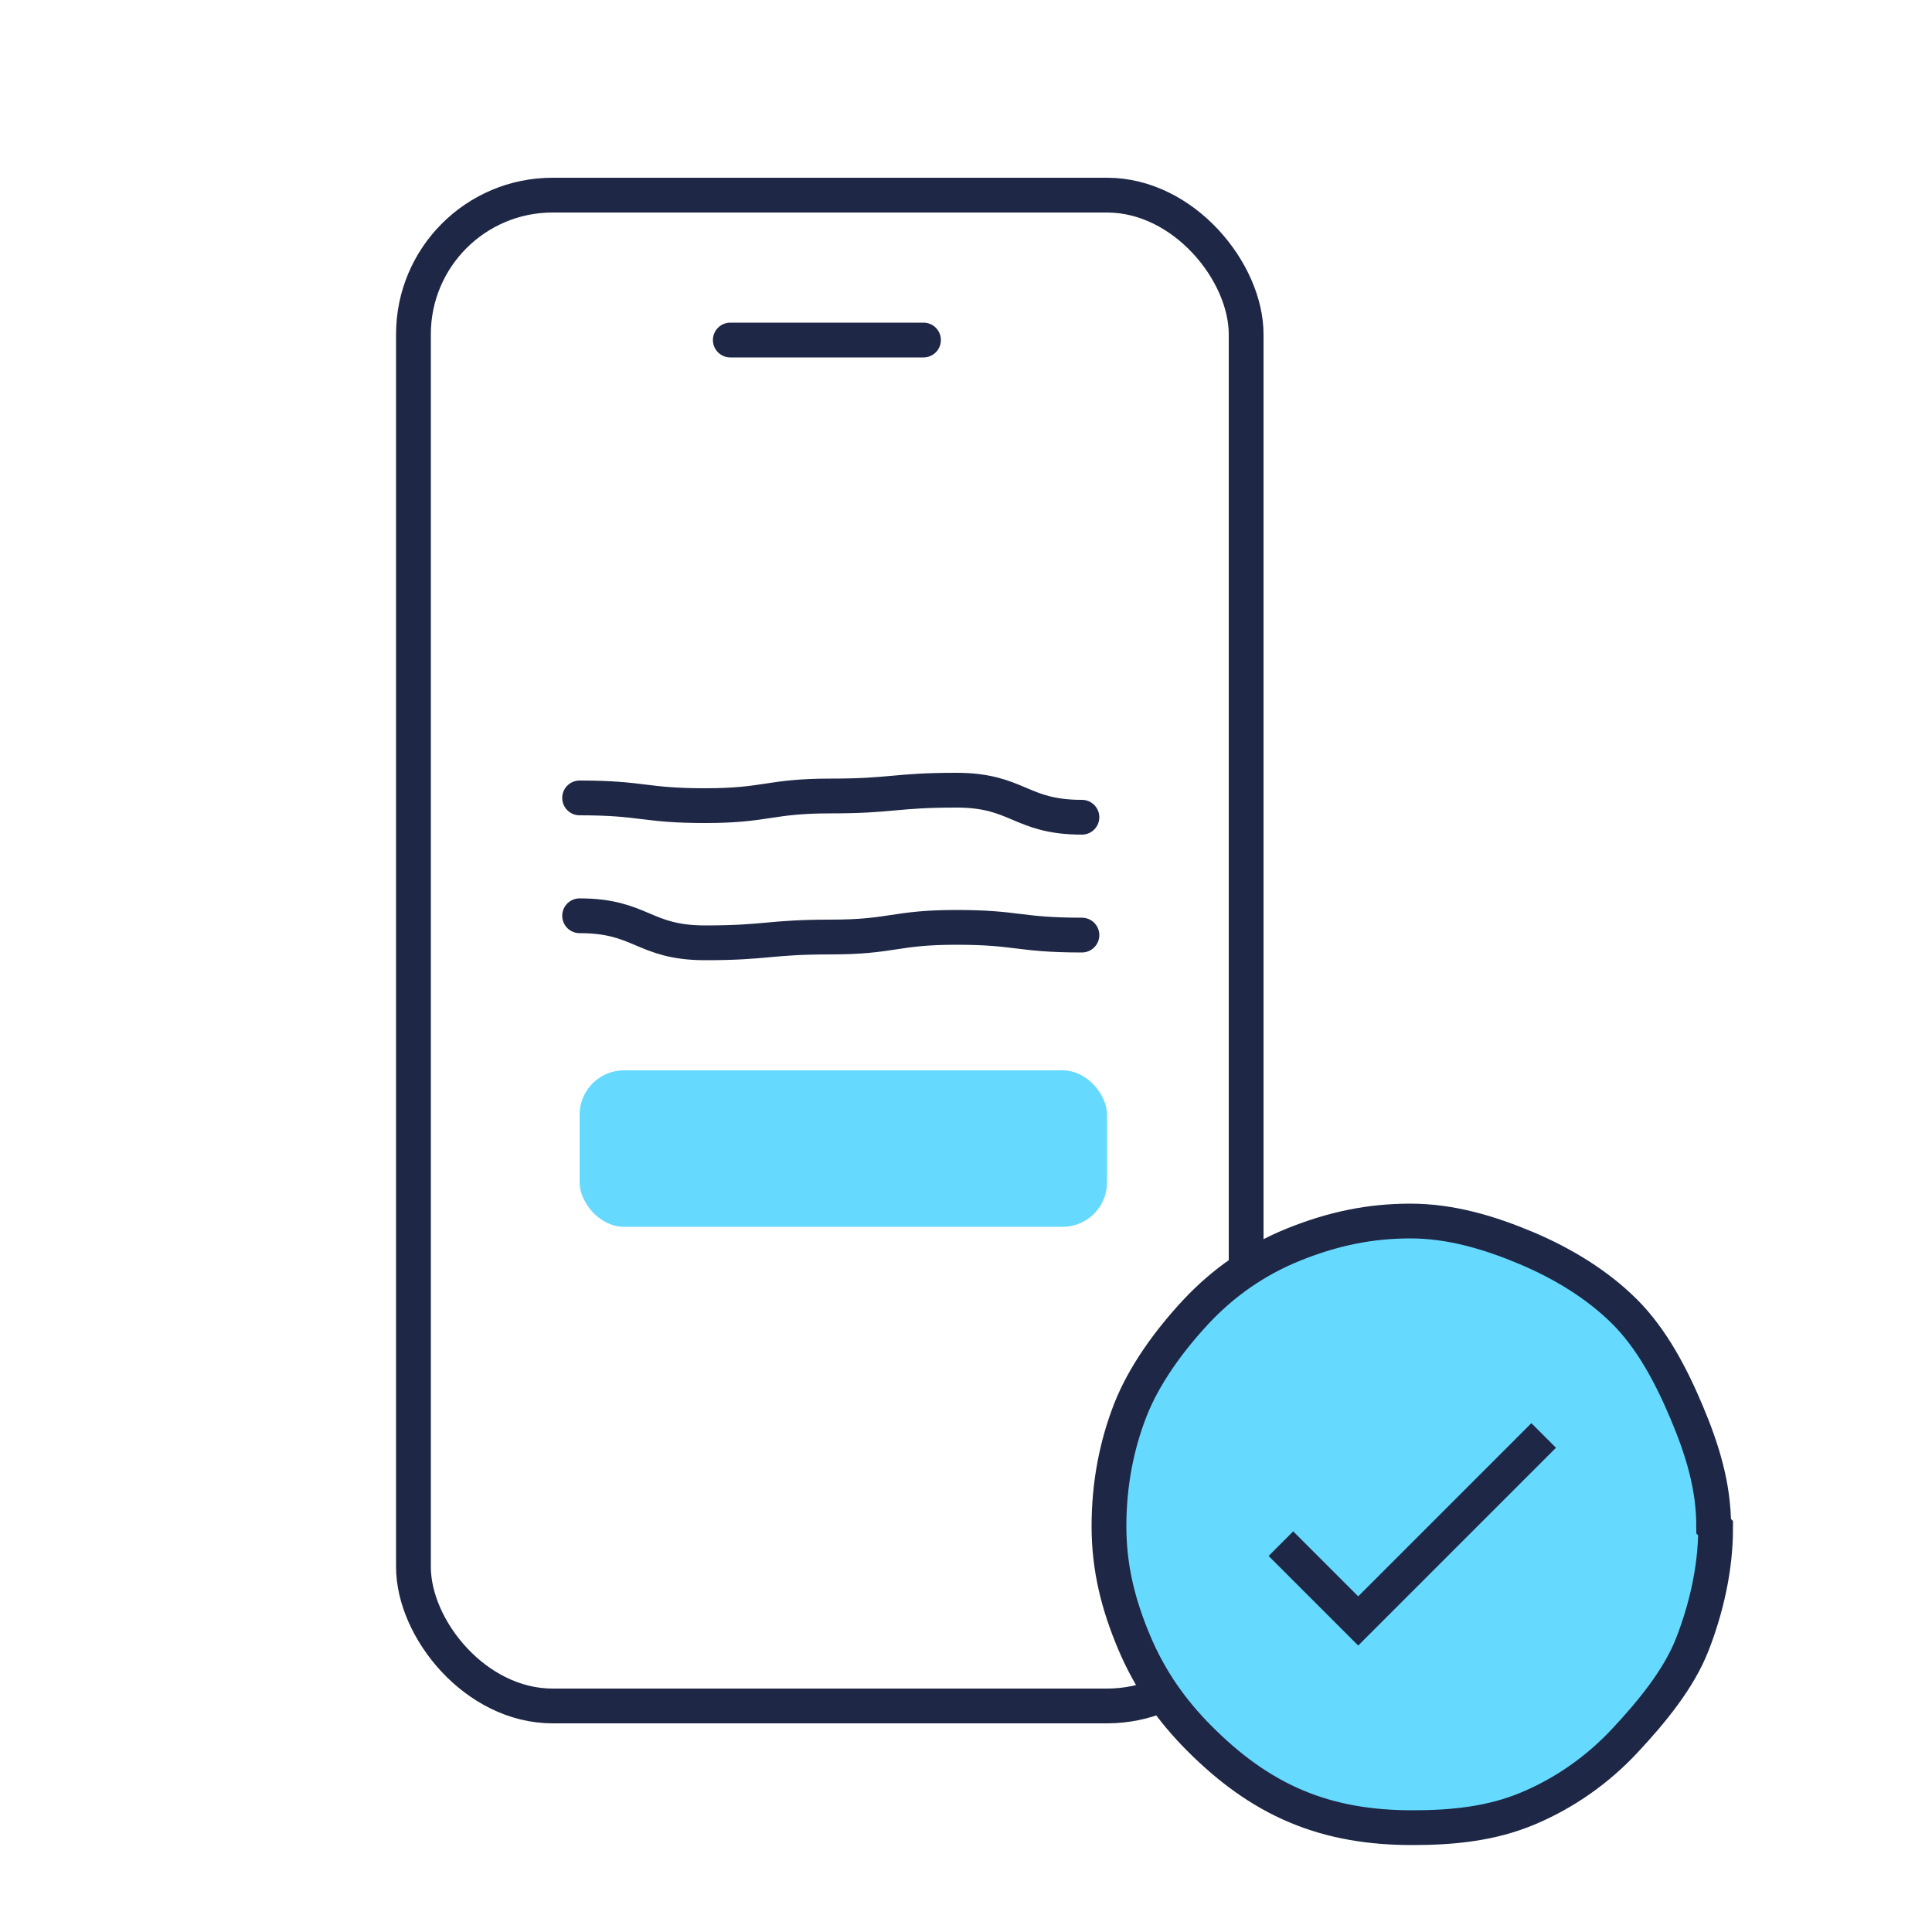 <svg xmlns="http://www.w3.org/2000/svg" id="Layer_1" width="100" height="100" viewBox="0 0 100 100"><rect x="21.4" y="10.1" width="43.1" height="78.2" rx="7.2" ry="7.2" fill="none" stroke="#1e2745" stroke-miterlimit="10" stroke-width="1.8"></rect><line x1="37.8" y1="17.6" x2="47.8" y2="17.6" fill="none" stroke="#1e2745" stroke-linecap="round" stroke-linejoin="round" stroke-width="1.8"></line><path d="M30,41.3c3.3,0,3.3.4,6.5.4s3.3-.5,6.5-.5,3.3-.3,6.5-.3,3.3,1.4,6.5,1.4" fill="none" stroke="#1e2745" stroke-linecap="round" stroke-linejoin="round" stroke-width="1.8"></path><path d="M56,48.4c-3.3,0-3.3-.4-6.5-.4s-3.3.5-6.5.5-3.3.3-6.5.3-3.3-1.4-6.5-1.4" fill="none" stroke="#1e2745" stroke-linecap="round" stroke-linejoin="round" stroke-width="1.8"></path><rect x="30" y="55.4" width="27.3" height="8.1" rx="2.3" ry="2.3" fill="#66d9ff"></rect><g><path d="M88.8,79.1c0,2.1-.5,4.2-1.2,6s-2.1,3.5-3.5,5-3.1,2.7-5,3.5-3.9,1-6,1-4.1-.3-6-1.1-3.5-2-5-3.5-2.6-3.1-3.4-5-1.3-3.8-1.3-6,.4-4.2,1.1-6,2-3.6,3.4-5.1,3.1-2.7,5.1-3.5,3.9-1.2,6-1.2,4.1.6,6,1.4,3.7,1.9,5.1,3.3,2.4,3.3,3.2,5.2,1.4,3.8,1.4,5.9Z" fill="#66d9ff"></path><path d="M88.8,79.1c0,2.1-.5,4.2-1.2,6s-2.1,3.5-3.5,5-3.1,2.7-5,3.5-3.9,1-6,1-4.1-.3-6-1.1-3.5-2-5-3.5-2.6-3.1-3.4-5-1.3-3.8-1.3-6,.4-4.2,1.1-6,2-3.6,3.4-5.1,3.1-2.7,5.1-3.5,3.9-1.2,6-1.2,4.1.6,6,1.4,3.7,1.9,5.1,3.3,2.4,3.3,3.2,5.2,1.4,3.8,1.4,5.9Z" fill="none" stroke="#1e2745" stroke-miterlimit="10" stroke-width="1.8"></path></g><polyline points="66.3 79.9 70.3 83.9 79.9 74.3" fill="none" stroke="#1e2745" stroke-miterlimit="10" stroke-width="1.8"></polyline></svg>